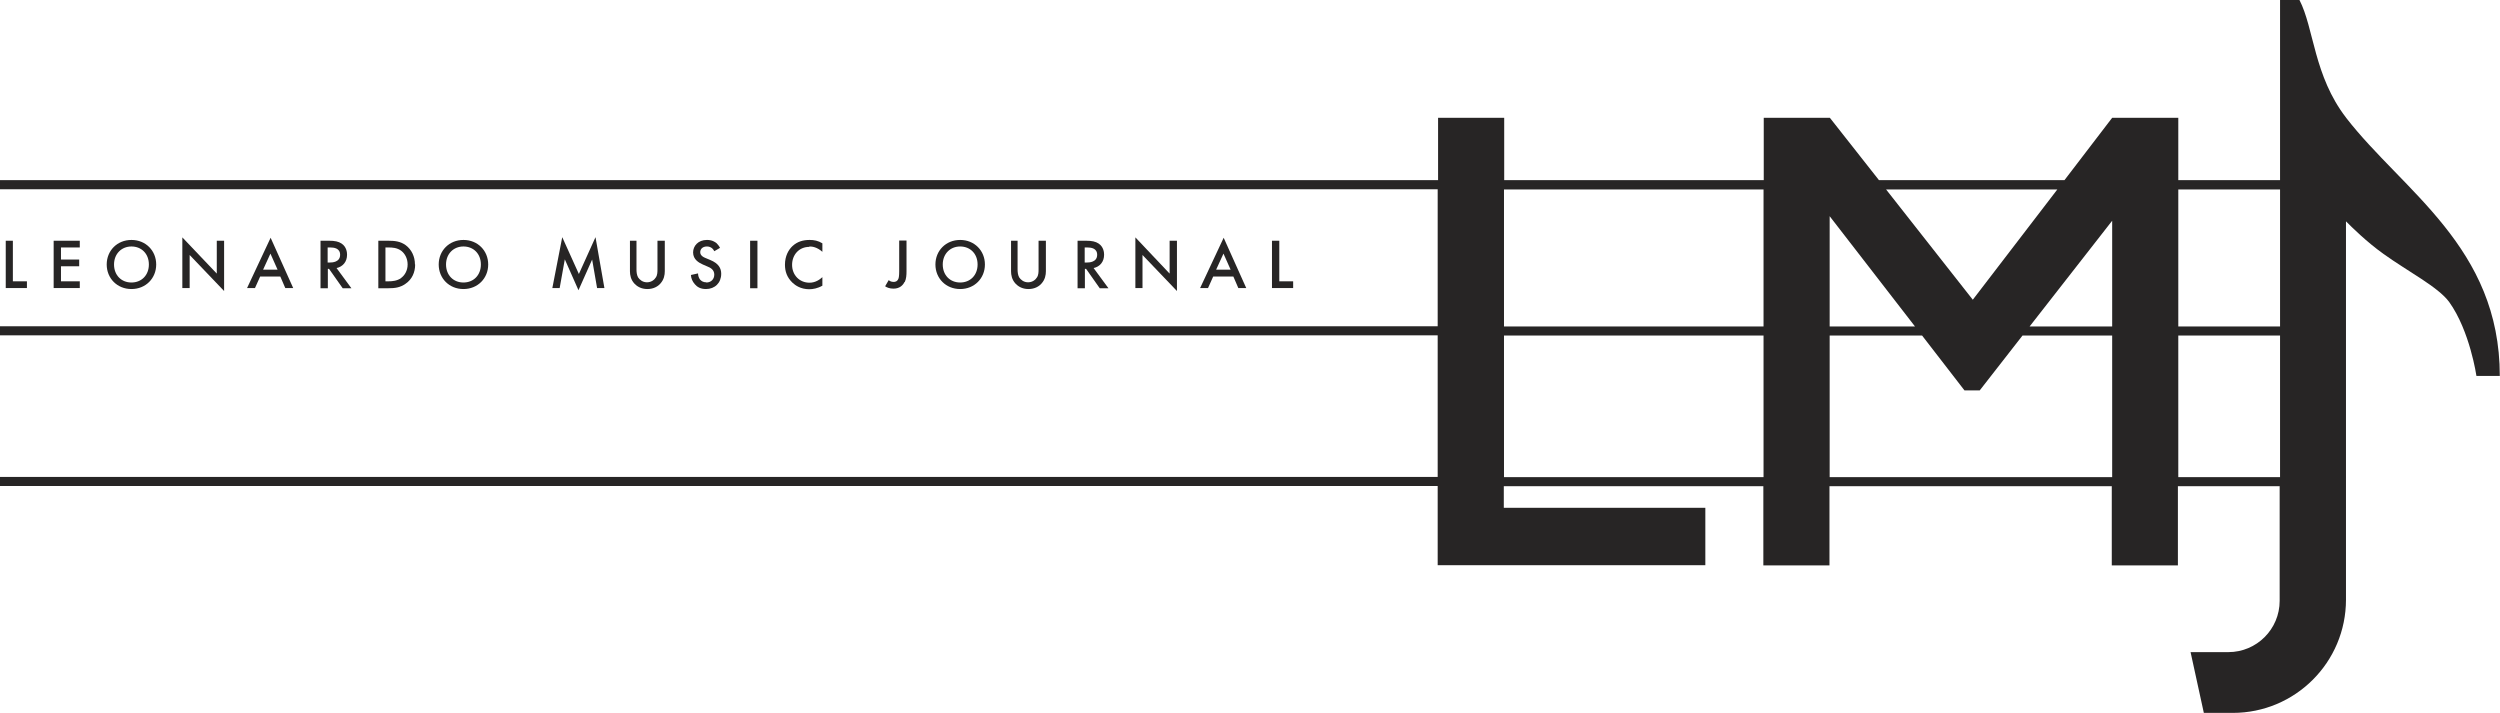 <?xml version="1.0" encoding="UTF-8"?><svg id="a" xmlns="http://www.w3.org/2000/svg" viewBox="0 0 126.28 36"><path d="m118.51,5.95c-1.64-2.12-1.62-4.52-2.36-5.95h-.98v9.1h-5.14v-3.15h-3.34l-2.41,3.15h-9.37l-2.48-3.15h-3.34v3.15h-13.11v-3.15h-3.34v3.15H0v.46h72.62v6.92H0v.46h72.62v7.15H0v.46h72.62v4h13.52v-2.9h-10.18v-1.09h13.11v4h3.34v-4h14.26v4h3.34v-4h5.14v5.79c0,1.43-1.16,2.59-2.59,2.59h-1.91l.67,3.07h1.46c3.16,0,5.72-2.56,5.72-5.72V11.18c.29.29,1.02,1.02,1.9,1.65,1.24.89,2.75,1.66,3.31,2.42,1.05,1.46,1.38,3.74,1.38,3.74h1.18c0-6.51-4.89-9.33-7.77-13.05Zm-3.34,3.62v6.92h-5.14v-6.92h5.14Zm-8.48,6.92h-4.17l4.17-5.34v5.34Zm-2.77-6.92l-4.27,5.57-4.38-5.57h8.65Zm-7.19,6.92h-4.31v-5.57l4.31,5.57Zm-20.76-6.92h13.11v6.92h-13.11v-6.92Zm0,14.53v-7.15h13.11v7.15h-13.11Zm16.45,0v-7.15h4.67l2.14,2.77h.77l2.16-2.77h4.53v7.15h-14.26Zm17.61,0v-7.15h5.14v7.15h-5.14Z" style="fill:#272525; stroke-width:0px;"/><polygon points=".29 12.16 .29 14.55 1.36 14.55 1.36 14.21 .65 14.21 .65 12.16 .29 12.16" style="fill:#272525; stroke-width:0px;"/><polygon points="4.03 12.5 4.03 12.16 2.71 12.16 2.71 14.55 4.03 14.55 4.03 14.21 3.08 14.21 3.08 13.45 4 13.45 4 13.11 3.08 13.11 3.08 12.5 4.03 12.5" style="fill:#272525; stroke-width:0px;"/><path d="m7.89,13.36c0-.7-.53-1.24-1.25-1.24s-1.25.54-1.25,1.24.53,1.24,1.25,1.24,1.25-.54,1.25-1.24Zm-2.13,0c0-.53.37-.91.88-.91s.88.37.88.91-.37.91-.88.91-.88-.37-.88-.91Z" style="fill:#272525; stroke-width:0px;"/><polygon points="11.32 14.7 11.32 12.16 10.95 12.16 10.95 13.82 9.21 11.99 9.21 14.55 9.58 14.55 9.58 12.88 11.32 14.7" style="fill:#272525; stroke-width:0px;"/><path d="m14.16,13.97l.25.58h.4l-1.14-2.54-1.19,2.54h.4l.26-.58h1.02Zm-.5-1.16l.36.81h-.73l.37-.81Z" style="fill:#272525; stroke-width:0px;"/><path d="m17.53,12.86c0-.1-.02-.39-.28-.56-.15-.1-.34-.14-.63-.14h-.43v2.4h.37v-.98h.06l.69.98h.44l-.75-1.02c.32-.07.53-.32.53-.67Zm-.86.4h-.12v-.76h.13c.18,0,.5.03.5.37,0,.38-.41.39-.51.39Z" style="fill:#272525; stroke-width:0px;"/><path d="m20.96,13.36c0-.4-.17-.75-.46-.97-.27-.2-.56-.23-.89-.23h-.5v2.4h.5c.33,0,.6-.03.88-.23.32-.22.48-.57.48-.97Zm-.69.68c-.21.15-.46.17-.64.17h-.16v-1.71h.16c.18,0,.43.01.64.17.17.13.32.37.32.69s-.16.56-.33.68Z" style="fill:#272525; stroke-width:0px;"/><path d="m24.66,13.36c0-.7-.53-1.24-1.25-1.24s-1.25.54-1.25,1.24.53,1.24,1.25,1.24,1.25-.54,1.25-1.24Zm-2.13,0c0-.53.37-.91.88-.91s.88.37.88.91-.37.91-.88.91-.88-.37-.88-.91Z" style="fill:#272525; stroke-width:0px;"/><polygon points="29.22 14.66 29.91 13.11 30.16 14.55 30.53 14.55 30.08 11.98 29.24 13.84 28.4 11.98 27.9 14.55 28.27 14.55 28.53 13.1 29.22 14.66" style="fill:#272525; stroke-width:0px;"/><path d="m31.82,12.16v1.54c0,.19.04.42.22.62.13.14.34.28.66.28s.54-.14.66-.28c.18-.2.22-.43.22-.62v-1.54h-.37v1.44c0,.13,0,.29-.08.41-.07.12-.23.25-.45.25s-.37-.13-.45-.25c-.07-.13-.08-.28-.08-.41v-1.44h-.37Z" style="fill:#272525; stroke-width:0px;"/><path d="m35.67,14.26c-.14,0-.24-.06-.31-.14-.06-.08-.1-.19-.1-.31l-.36.08c.01.17.07.32.2.47.12.14.29.24.56.24.45,0,.77-.31.77-.77,0-.27-.12-.52-.56-.7l-.24-.1c-.23-.09-.26-.22-.26-.29,0-.15.11-.29.34-.29.1,0,.18.03.26.09.05.05.09.1.11.15l.29-.17c-.05-.1-.12-.18-.18-.24-.08-.06-.22-.16-.48-.16-.45,0-.7.31-.7.63,0,.36.29.52.49.61l.23.1c.16.06.35.17.35.41s-.17.4-.4.4Z" style="fill:#272525; stroke-width:0px;"/><rect x="37.89" y="12.16" width=".37" height="2.4" style="fill:#272525; stroke-width:0px;"/><path d="m40.89,12.45c.14,0,.38.03.65.27v-.43c-.21-.13-.42-.17-.64-.17-.33,0-.62.08-.87.31-.2.19-.38.5-.38.94,0,.34.1.64.38.91.14.13.41.33.85.33.17,0,.42-.04.66-.18v-.43c-.14.13-.36.28-.65.28-.51,0-.88-.39-.88-.9s.35-.91.87-.91Z" style="fill:#272525; stroke-width:0px;"/><path d="m45.7,14.25c.08-.17.09-.36.09-.55v-1.55h-.37v1.55c0,.24-.02.33-.04.38-.06.15-.18.16-.24.16-.13,0-.2-.05-.25-.09l-.18.31c.07.05.21.12.42.12.33,0,.49-.19.56-.34Z" style="fill:#272525; stroke-width:0px;"/><path d="m49.75,13.36c0-.7-.53-1.24-1.25-1.24s-1.25.54-1.25,1.24.53,1.24,1.25,1.24,1.25-.54,1.25-1.24Zm-2.13,0c0-.53.37-.91.88-.91s.88.37.88.91-.37.91-.88.91-.88-.37-.88-.91Z" style="fill:#272525; stroke-width:0px;"/><path d="m51.07,12.16v1.54c0,.19.04.42.22.62.13.14.34.28.66.28s.54-.14.66-.28c.18-.2.22-.43.22-.62v-1.54h-.37v1.44c0,.13,0,.29-.08.41-.07.12-.23.25-.45.25s-.37-.13-.45-.25c-.07-.13-.08-.28-.08-.41v-1.44h-.37Z" style="fill:#272525; stroke-width:0px;"/><path d="m55.77,12.86c0-.1-.02-.39-.28-.56-.15-.1-.34-.14-.63-.14h-.43v2.4h.37v-.98h.06l.69.98h.44l-.75-1.02c.32-.07.53-.32.53-.67Zm-.86.4h-.12v-.76h.13c.18,0,.5.03.5.37,0,.38-.41.39-.51.39Z" style="fill:#272525; stroke-width:0px;"/><polygon points="59.45 14.7 59.45 12.16 59.08 12.16 59.08 13.82 57.35 11.99 57.35 14.55 57.71 14.55 57.71 12.88 59.45 14.7" style="fill:#272525; stroke-width:0px;"/><path d="m62.3,13.97l.25.58h.4l-1.14-2.54-1.19,2.54h.4l.26-.58h1.02Zm-.5-1.16l.36.81h-.73l.37-.81Z" style="fill:#272525; stroke-width:0px;"/><polygon points="64.25 12.16 64.25 14.55 65.32 14.55 65.32 14.21 64.62 14.21 64.62 12.16 64.25 12.16" style="fill:#272525; stroke-width:0px;"/></svg>